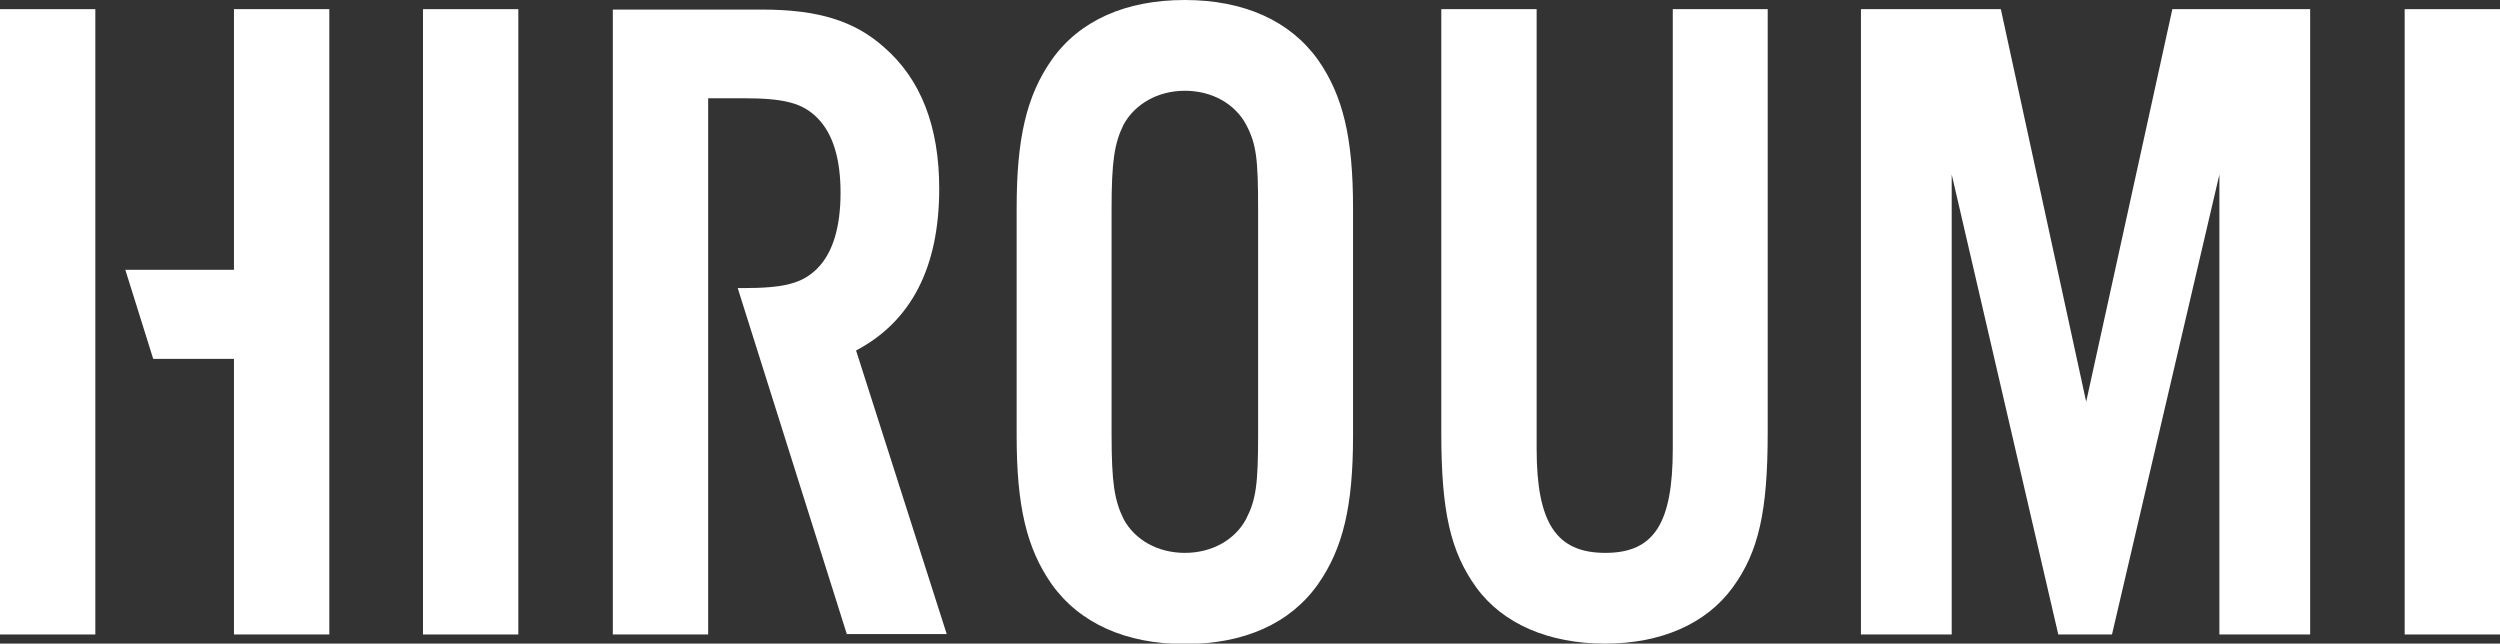<?xml version="1.0" encoding="UTF-8"?><svg id="_レイヤー_2" xmlns="http://www.w3.org/2000/svg" viewBox="0 0 60.05 15.46"><rect x="0" y="0" width="60.05" height="15.46" fill="#333333" stroke="none"/><defs><style>.cls-1{fill:#fff;}</style></defs><g id="_レイアウト"><g><g><path class="cls-1" d="M12.45,15.24h-2.29V.22h2.29V15.24Z"/><path class="cls-1" d="M32.5,10.47c0,1.69-.24,2.7-.84,3.56-.67,.95-1.78,1.44-3.2,1.44s-2.53-.5-3.2-1.44c-.6-.86-.84-1.87-.84-3.56V5c0-1.69,.24-2.7,.84-3.56,.67-.95,1.78-1.44,3.2-1.44s2.53,.5,3.2,1.44c.6,.86,.84,1.87,.84,3.56v5.47Zm-5.8-.05c0,1.19,.07,1.6,.29,2.05,.27,.5,.82,.81,1.47,.81s1.2-.31,1.47-.81c.24-.47,.29-.83,.29-2.05V5.04c0-1.22-.04-1.58-.29-2.05-.27-.5-.82-.81-1.47-.81s-1.2,.32-1.47,.81c-.22,.45-.29,.86-.29,2.05v5.38Z"/><path class="cls-1" d="M42.46,.22V10.4c0,1.89-.22,2.86-.84,3.71-.64,.88-1.73,1.35-3.07,1.35s-2.45-.47-3.09-1.35c-.62-.86-.84-1.82-.84-3.71V.22h2.29V10.78c0,1.78,.47,2.5,1.65,2.5s1.62-.72,1.62-2.5V.22h2.29Z"/><path class="cls-1" d="M55.49,15.24h-2.18V4.19l-2.58,11.05h-1.29l-2.56-11.05V15.24h-2.18V.22h3.36l2.05,9.43L52.18,.22h3.31V15.24Z"/><path class="cls-1" d="M60.05,15.24h-2.29V.22h2.29V15.24Z"/></g><path class="cls-1" d="M20.56,8.42c1.33-.7,2-2,2-3.89,0-1.49-.44-2.63-1.33-3.4-.71-.63-1.58-.9-2.93-.9h-3.58V15.24h2.29V2.36h.84c.98,0,1.42,.11,1.78,.47,.38,.38,.56,.99,.56,1.8s-.18,1.44-.56,1.82c-.36,.36-.8,.47-1.78,.47h-.13l2.62,8.31h2.4l-2.18-6.82Z"/><g><polygon class="cls-1" points="2.29 6.48 2.29 4.65 2.29 .22 0 .22 0 15.24 2.29 15.24 2.29 15.24 2.29 8.62 2.29 6.48"/><polygon class="cls-1" points="5.62 .22 5.62 6.48 3.01 6.48 3.68 8.62 5.62 8.62 5.62 15.24 7.91 15.24 7.91 .22 5.62 .22"/></g></g></g></svg>